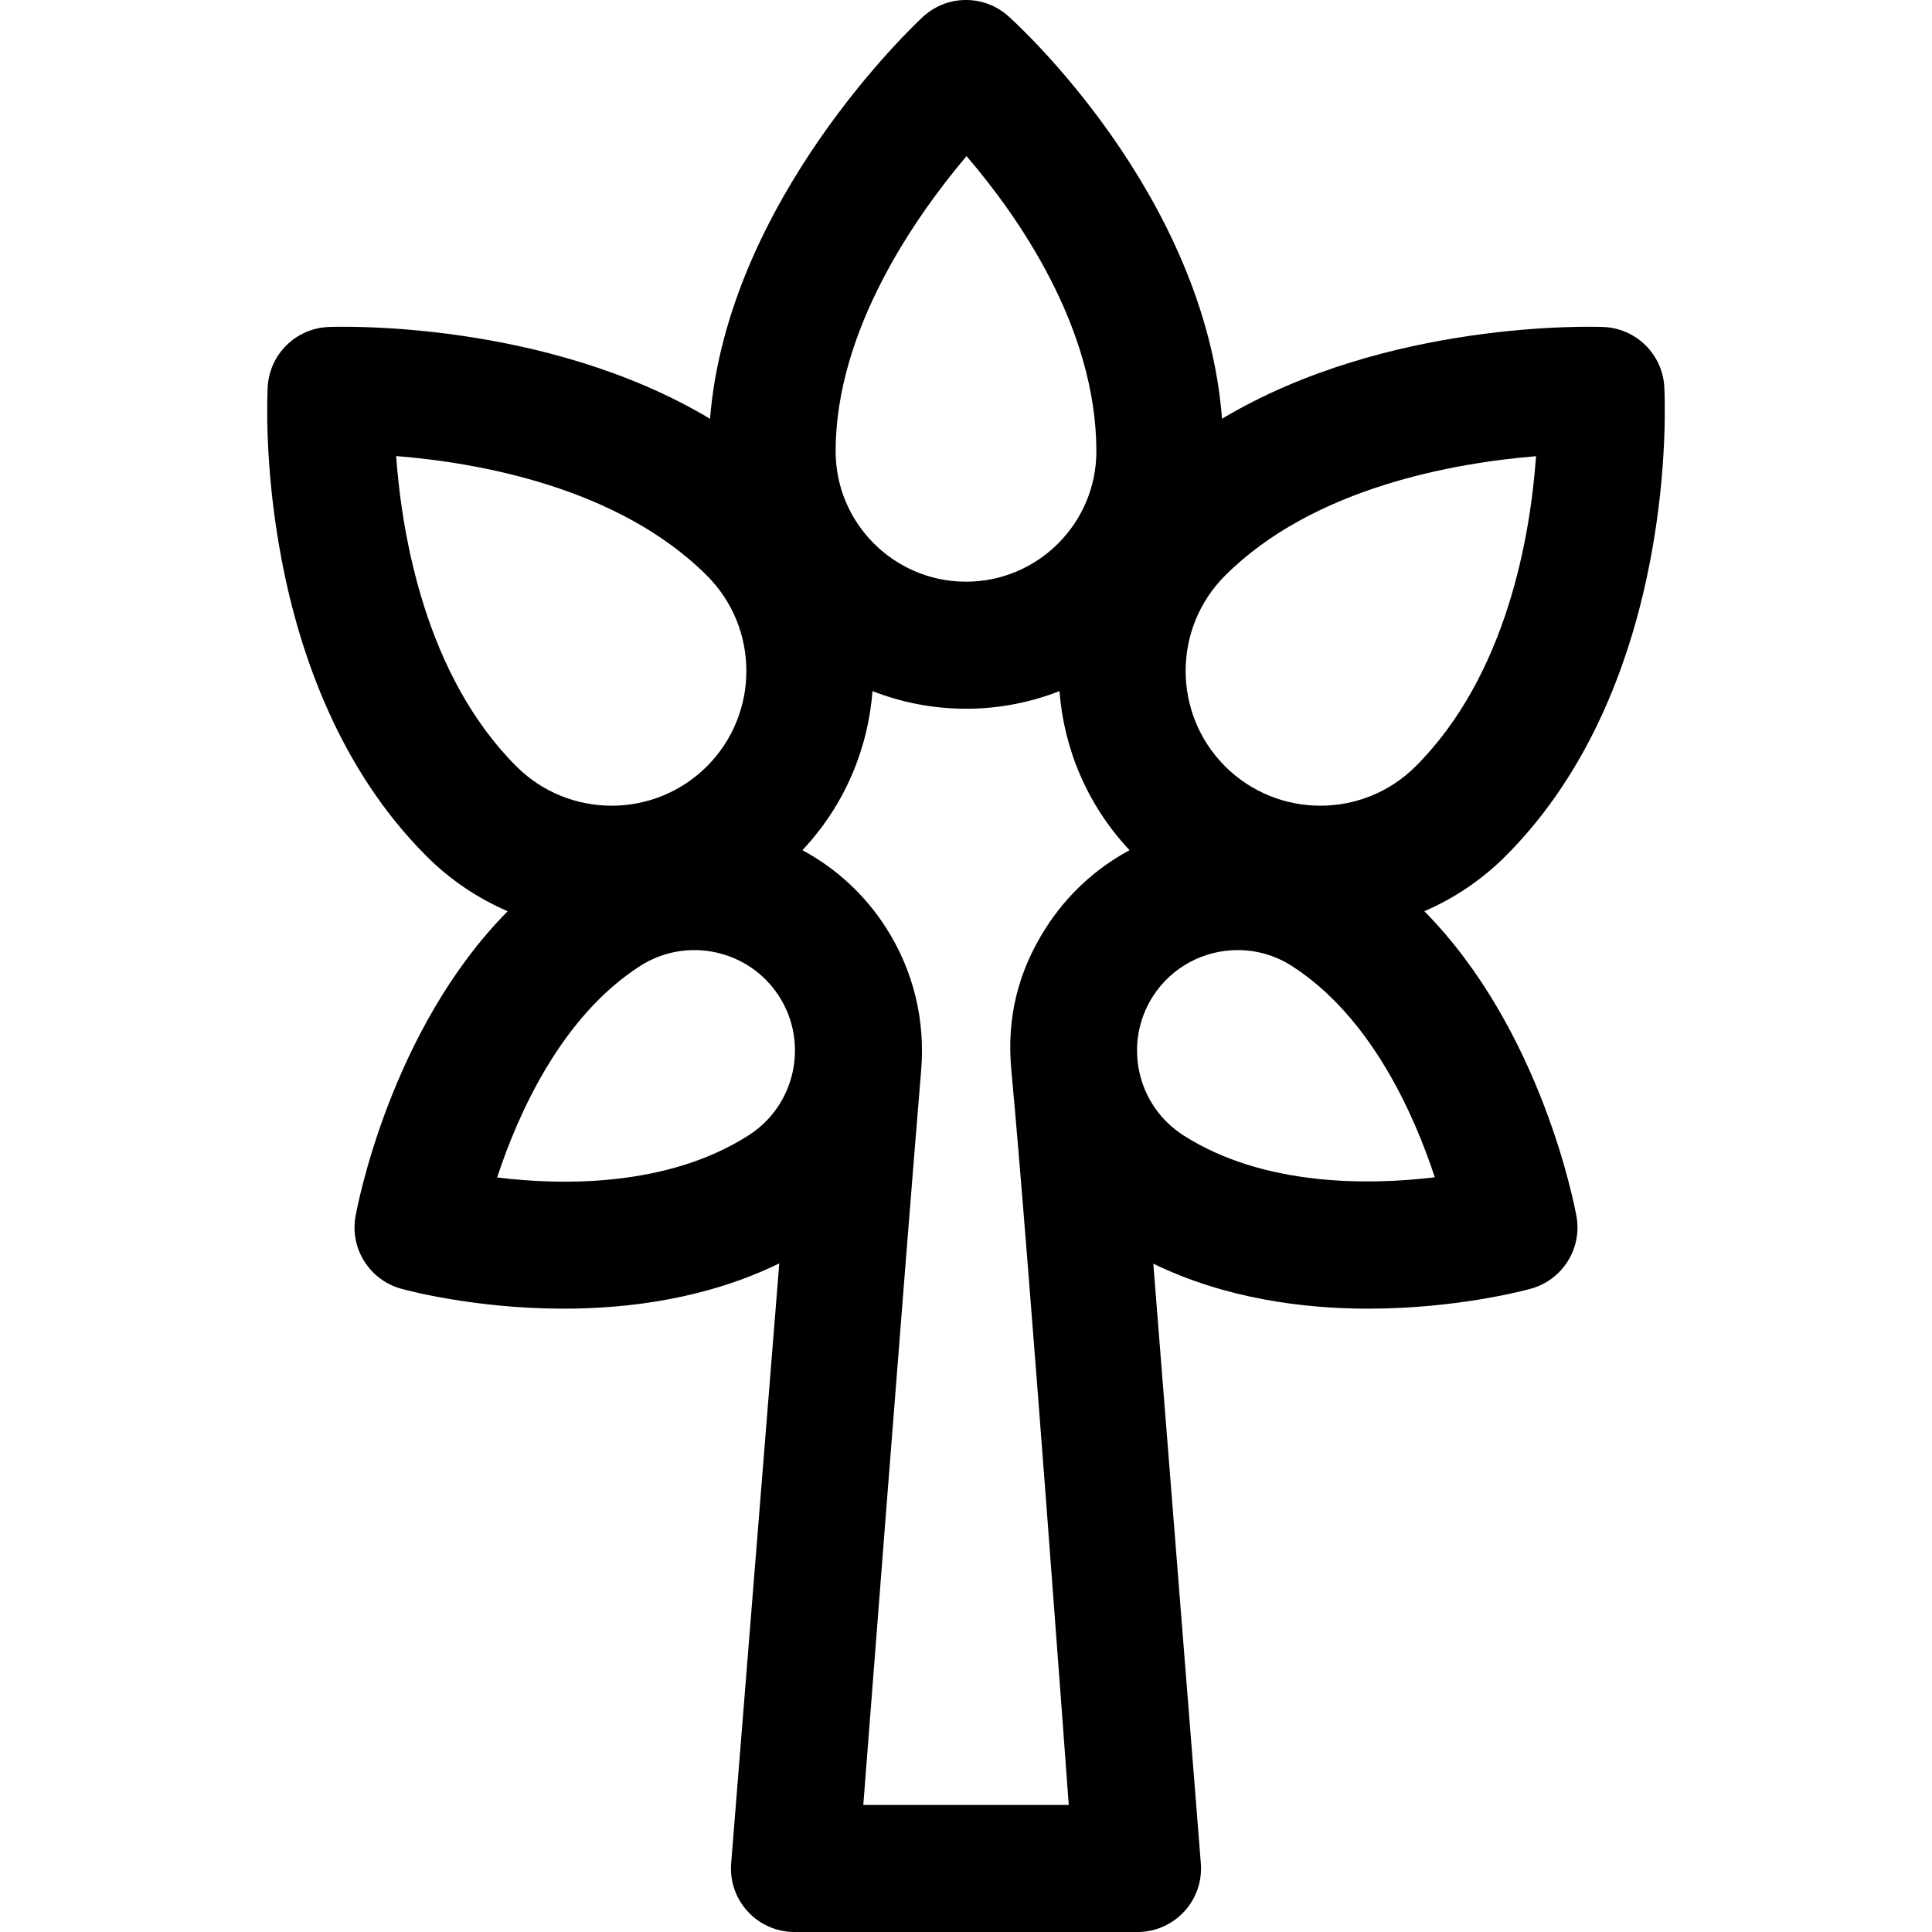 <?xml version="1.0" encoding="iso-8859-1"?>
<!-- Uploaded to: SVG Repo, www.svgrepo.com, Generator: SVG Repo Mixer Tools -->
<!DOCTYPE svg PUBLIC "-//W3C//DTD SVG 1.1//EN" "http://www.w3.org/Graphics/SVG/1.1/DTD/svg11.dtd">
<svg fill="#000000" height="800px" width="800px" version="1.1" id="Capa_1" xmlns="http://www.w3.org/2000/svg" xmlns:xlink="http://www.w3.org/1999/xlink" 
	 viewBox="0 0 297 297" xml:space="preserve">
<path d="M218.957,140.08c4.536-1.956,8.786-4.772,12.486-8.471c26.629-26.63,24.507-70.285,24.404-72.131
	c-0.281-5.025-4.336-9.013-9.366-9.211c-1.573-0.061-33.202-1.086-58.623,14.104c-2.646-34.474-31.562-60.735-32.849-61.886
	c-3.752-3.355-9.44-3.309-13.137,0.109c-1.283,1.185-30.027,28.153-32.721,61.782C83.727,49.18,52.088,50.206,50.519,50.267
	c-5.03,0.198-9.085,4.187-9.366,9.211c-0.103,1.845-2.225,45.5,24.404,72.131c3.7,3.699,7.95,6.515,12.486,8.471
	c-18.062,18.262-23.151,45.564-23.389,46.899c-0.886,4.955,2.14,9.771,6.988,11.124c0.802,0.224,11.308,3.075,25.017,3.075
	c10.17,0,22.099-1.585,33.137-6.959l-7.398,92.235c-0.218,2.717,0.71,5.402,2.558,7.404c1.849,2.004,4.451,3.142,7.176,3.142h52.734
	c2.724,0,5.324-1.138,7.173-3.139c1.849-2.001,2.778-4.682,2.563-7.399l-7.306-92.2c11.013,5.339,22.902,6.914,33.045,6.914
	c13.707,0,24.215-2.851,25.017-3.075c4.848-1.352,7.874-6.168,6.988-11.124C242.108,185.645,237.019,158.342,218.957,140.08z
	 M236.13,70.133c-0.876,12.276-4.49,33.657-18.498,47.665c-8.079,8.079-21.227,8.081-29.308,0c-8.08-8.08-8.08-21.229,0-29.308
	C201.911,74.902,223.672,71.147,236.13,70.133z M148.581,24.001c7.868,9.16,19.96,26.336,19.96,45.38
	c0,11.051-8.99,20.041-20.041,20.041s-20.041-8.99-20.041-20.041C128.459,50.806,140.684,33.343,148.581,24.001z M60.896,70.11
	c12.437,0.992,34.126,4.724,47.781,18.38c8.08,8.079,8.08,21.228,0.001,29.308c-8.083,8.081-21.23,8.079-29.309,0
	C65.437,103.867,61.798,82.411,60.896,70.11z M115.087,174.525c-12.434,7.957-28.579,7.712-38.664,6.485
	c3.221-9.797,9.872-24.76,22.002-32.523c7.181-4.593,16.757-2.491,21.351,4.687C124.369,160.354,122.267,169.932,115.087,174.525z
	 M155.469,164.512c2.616,27.9,8.827,112.957,8.827,112.957h-31.584c0,0,6.54-84.728,8.897-112.957
	c0.64-7.661-1.172-15.282-5.384-21.864c-3.261-5.097-7.685-9.165-12.874-11.95c6.507-6.921,10.099-15.595,10.777-24.458
	c4.458,1.744,9.302,2.713,14.371,2.713c5.069,0,9.913-0.968,14.371-2.713c0.678,8.863,4.27,17.536,10.776,24.458
	c-5.188,2.785-9.612,6.853-12.874,11.95C156.433,149.431,154.728,156.607,155.469,164.512z M181.912,174.525
	c-7.178-4.594-9.281-14.171-4.687-21.351c2.947-4.604,7.944-7.12,13.043-7.12c2.851,0,5.733,0.786,8.307,2.433h-0.001
	c12.123,7.757,18.772,22.705,21.995,32.496C210.454,182.195,194.263,182.429,181.912,174.525z"/>
</svg>